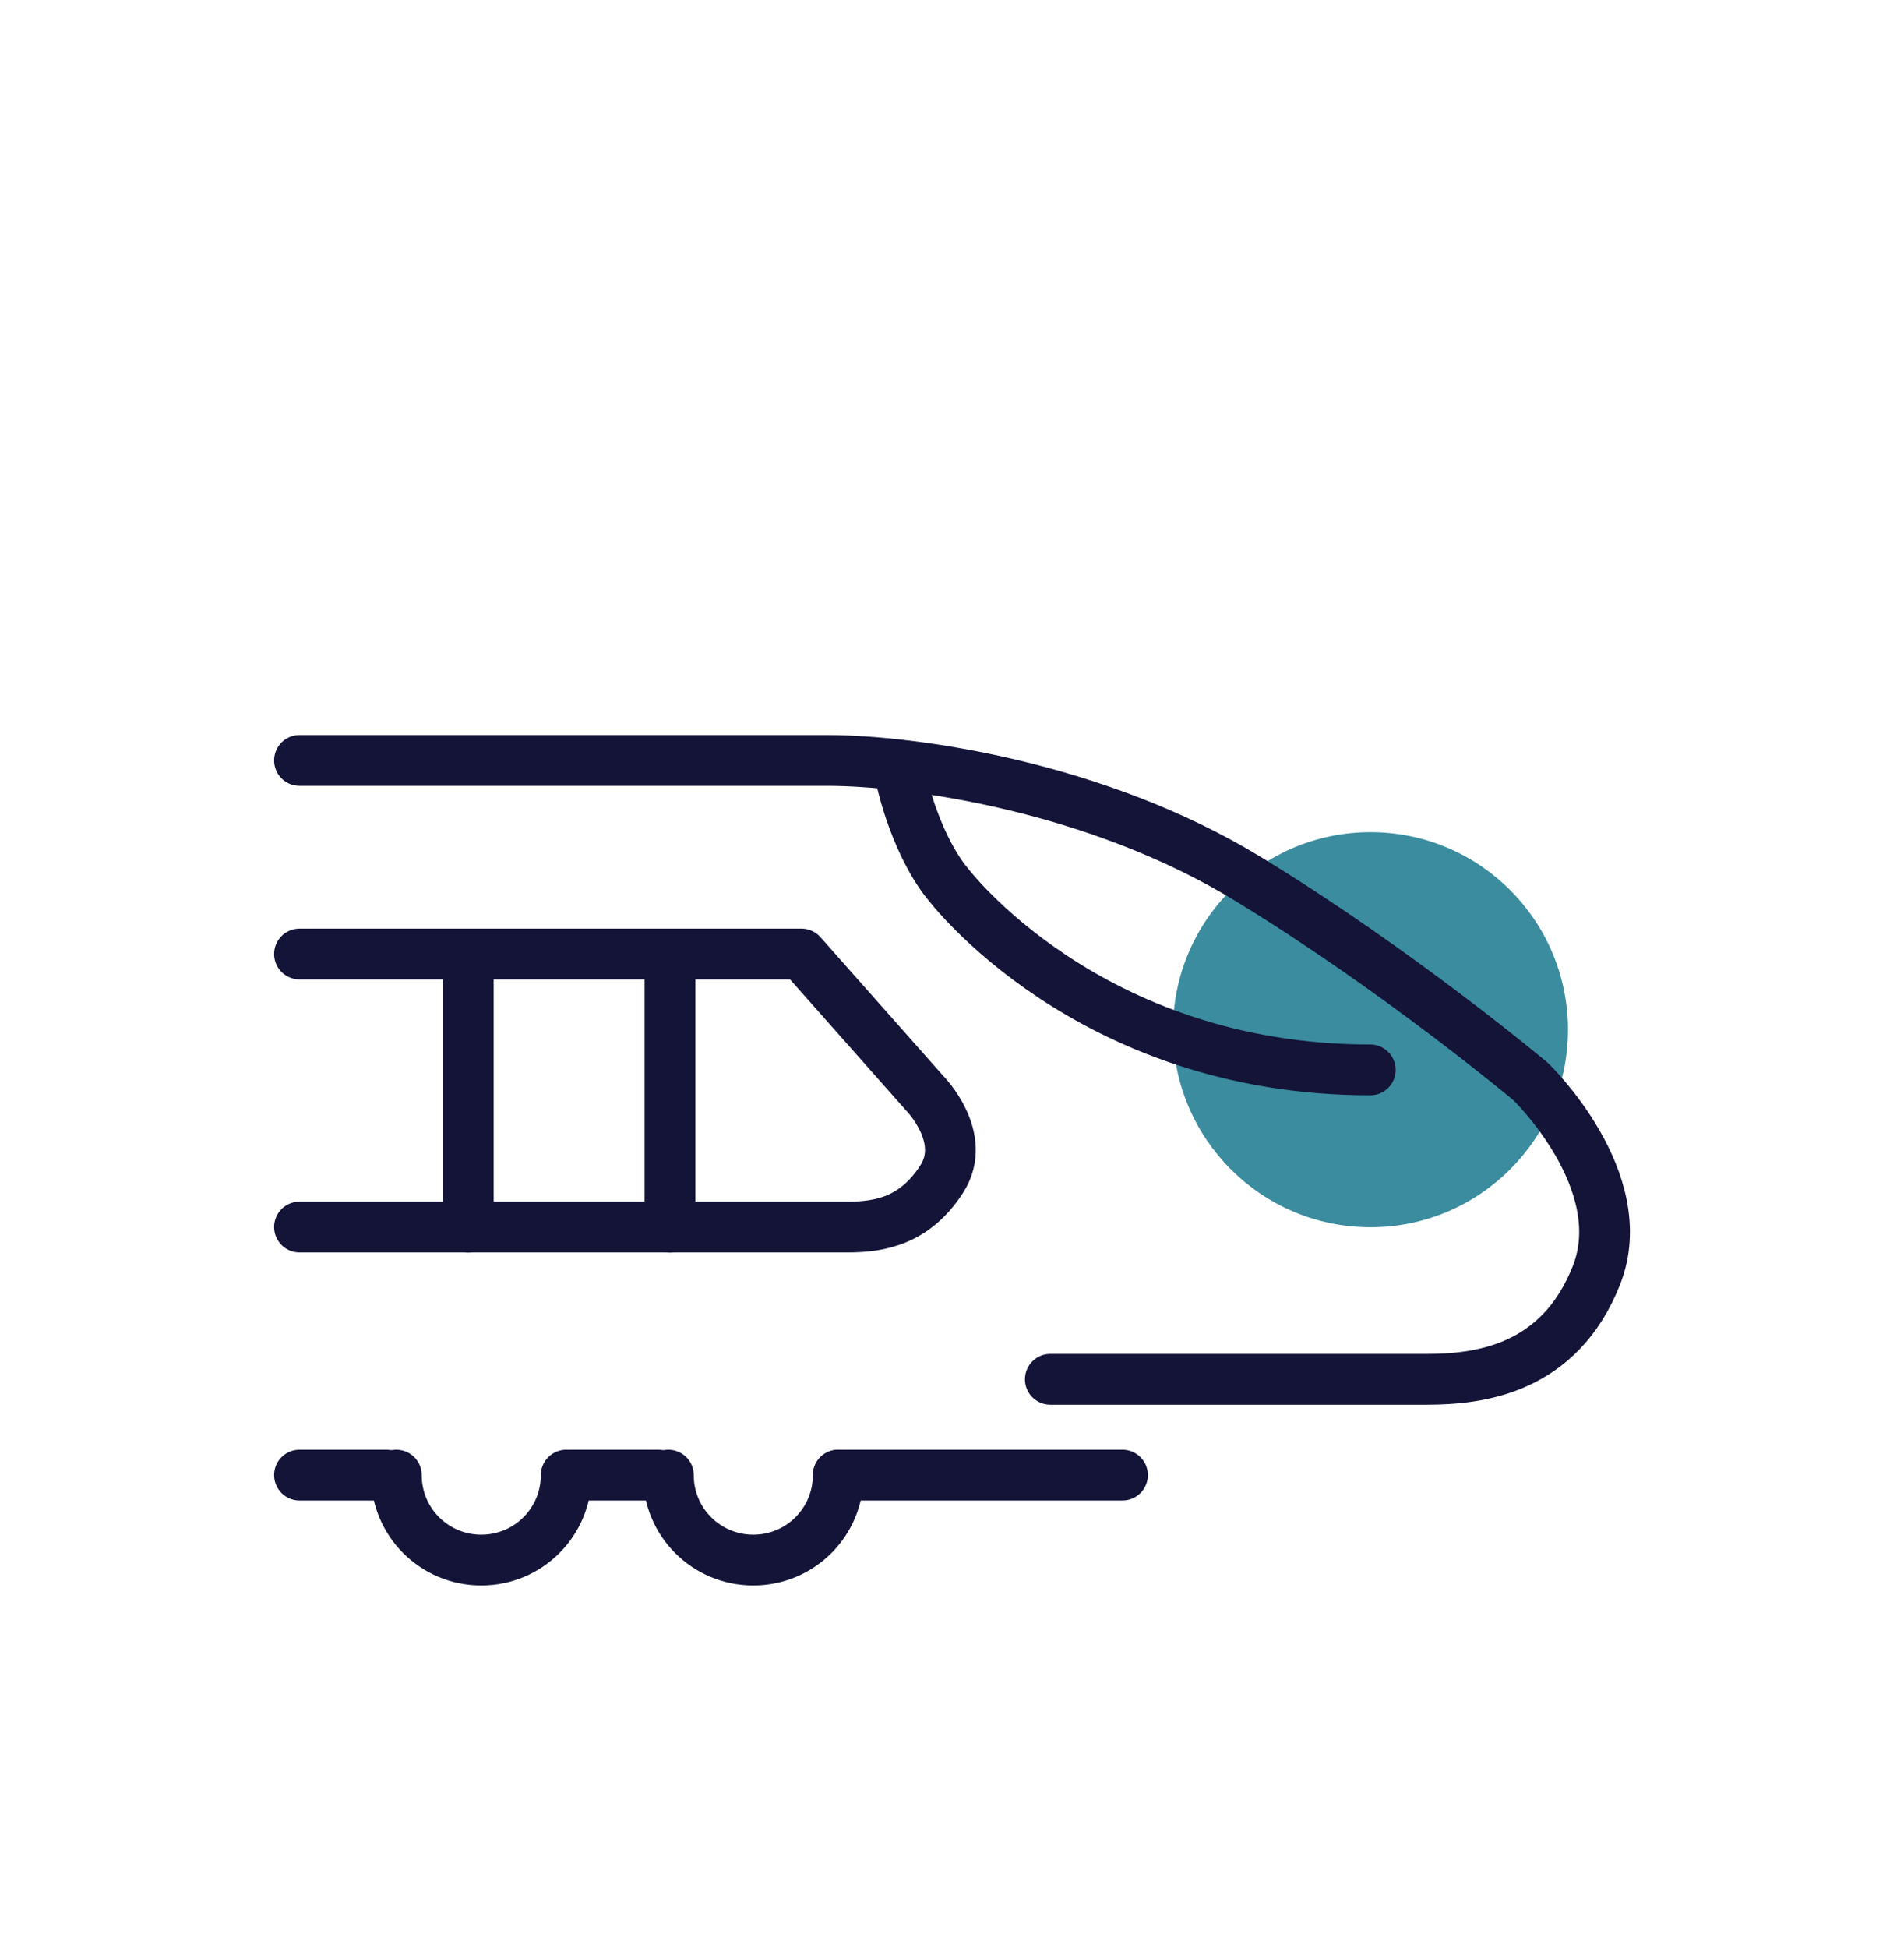 <?xml version="1.0" encoding="UTF-8"?> <svg xmlns="http://www.w3.org/2000/svg" width="44" height="45" viewBox="0 0 44 45" fill="none"><path d="M27.107 23.789C27.107 21.27 29.152 19.225 31.671 19.225C34.19 19.225 36.234 21.27 36.234 23.789C36.234 26.308 34.19 28.352 31.671 28.352C29.152 28.352 27.107 26.308 27.107 23.789Z" fill="#3A8C9E"></path><path d="M25.94 34.078H19.373" stroke="#131438" stroke-width="1.173" stroke-linecap="round" stroke-linejoin="round"></path><path d="M6.921 17.568H19.117C21.08 17.568 25.338 18.17 28.826 20.296C32.318 22.422 35.373 24.987 35.373 24.987C35.373 24.987 37.754 27.282 36.892 29.464C36.03 31.646 34.174 31.865 32.971 31.865H24.272" stroke="#131438" stroke-width="1.173" stroke-linecap="round" stroke-linejoin="round"></path><path d="M31.666 24.717C25.119 24.717 21.891 20.403 21.891 20.403C21.891 20.403 21.126 19.547 20.754 17.675" stroke="#131438" stroke-width="1.173" stroke-linecap="round" stroke-linejoin="round"></path><path d="M6.921 22.04H18.521L21.366 25.252C21.366 25.252 22.381 26.277 21.764 27.236C21.147 28.199 20.336 28.347 19.597 28.347H6.921" stroke="#131438" stroke-width="1.173" stroke-linecap="round" stroke-linejoin="round"></path><path d="M13.085 34.078C13.085 35.164 12.208 36.041 11.122 36.041C10.036 36.041 9.159 35.164 9.159 34.078" stroke="#131438" stroke-width="1.173" stroke-linecap="round" stroke-linejoin="round"></path><path d="M19.371 34.078C19.371 35.164 18.494 36.041 17.408 36.041C16.322 36.041 15.445 35.164 15.445 34.078" stroke="#131438" stroke-width="1.173" stroke-linecap="round" stroke-linejoin="round"></path><path d="M15.482 28.352V22.04" stroke="#131438" stroke-width="1.173" stroke-linecap="round" stroke-linejoin="round"></path><path d="M10.822 28.352V22.04" stroke="#131438" stroke-width="1.173" stroke-linecap="round" stroke-linejoin="round"></path><path d="M15.207 34.078H13.203" stroke="#131438" stroke-width="1.173" stroke-linecap="round" stroke-linejoin="round"></path><path d="M8.925 34.078H6.921" stroke="#131438" stroke-width="1.173" stroke-linecap="round" stroke-linejoin="round"></path></svg> 